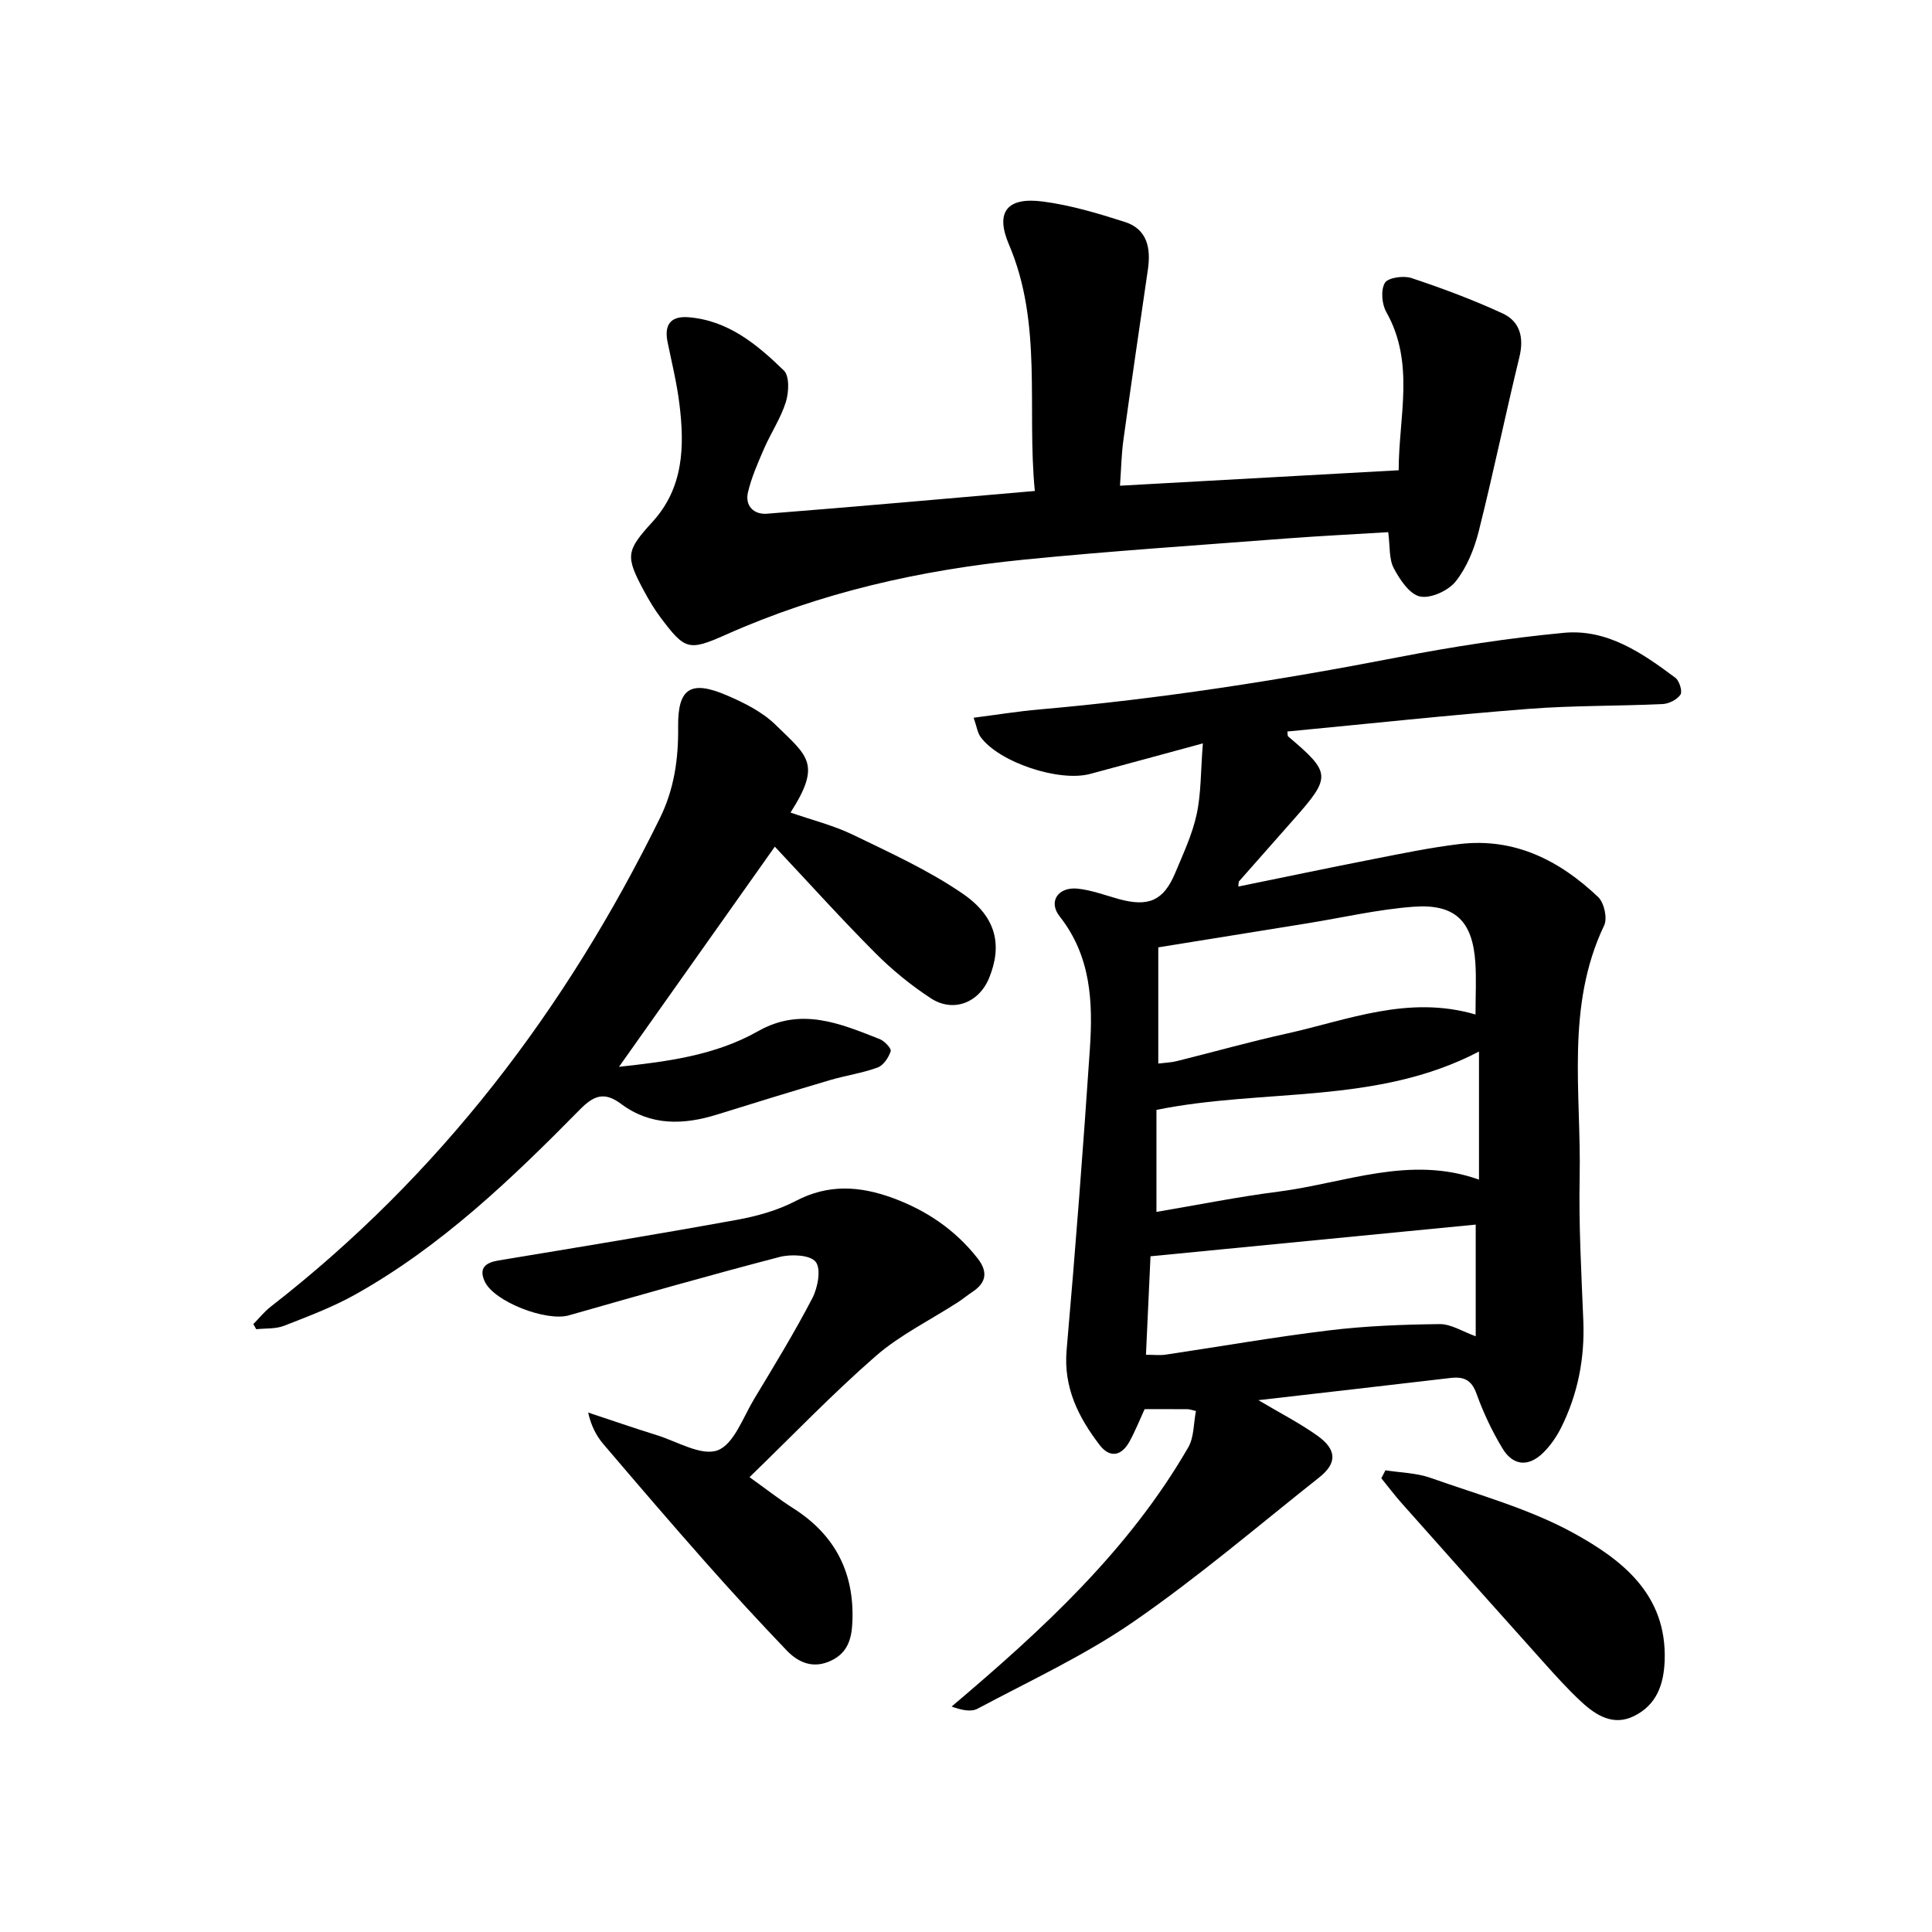 <svg enable-background="new 0 0 400 400" viewBox="0 0 400 400" xmlns="http://www.w3.org/2000/svg"><path d="m260.54 289.89c4.38 2.61 8.5 4.71 12.22 7.36 4.03 2.87 4.09 5.68.41 8.6-12.73 10.09-25.12 20.68-38.47 29.9-10.11 6.98-21.42 12.21-32.31 18.02-1.39.74-3.42.26-5.37-.45 18.88-15.97 36.67-32.33 48.99-53.65 1.22-2.1 1.09-4.98 1.6-7.54-.86-.19-1.3-.37-1.75-.37-2.93-.03-5.87-.01-8.88-.01-1.04 2.26-1.94 4.55-3.12 6.69-1.67 3.03-4.07 3.51-6.22.7-4.38-5.74-7.48-11.88-6.81-19.61 1.82-20.79 3.42-41.6 4.82-62.42.65-9.65.23-19.15-6.26-27.38-2.43-3.08-.3-6.18 3.77-5.74 2.87.31 5.67 1.37 8.48 2.15 6.15 1.69 9.25.35 11.65-5.35 1.67-3.99 3.55-7.99 4.46-12.17.94-4.32.83-8.88 1.29-14.71-8.9 2.41-16.11 4.39-23.33 6.32-6.45 1.73-18.85-2.4-22.67-7.62-.67-.91-.82-2.2-1.46-4.01 4.9-.63 9.26-1.34 13.65-1.72 24.95-2.18 49.64-6.03 74.22-10.8 11.35-2.2 22.82-3.97 34.32-5.06 8.96-.85 16.24 4.18 23.1 9.31.83.62 1.5 2.82 1.05 3.49-.7 1.04-2.4 1.89-3.71 1.95-9.27.43-18.57.28-27.81 1-16.63 1.3-33.23 3.09-49.86 4.68.07.48 0 .88.16 1.02 8.91 7.55 8.96 8.34 1.17 17.15-3.79 4.29-7.58 8.58-11.36 12.87-.08.09-.04.29-.13 1.06 9.43-1.92 18.67-3.87 27.94-5.68 5.91-1.16 11.82-2.39 17.79-3.11 11.43-1.39 20.78 3.37 28.78 10.97 1.23 1.17 1.94 4.38 1.24 5.85-8.03 16.82-4.72 34.7-5.08 52.19-.2 9.89.36 19.8.76 29.7.31 7.75-1.12 15.1-4.55 22.02-.95 1.91-2.22 3.77-3.73 5.26-3.05 3.02-6.27 2.77-8.47-.89-2.14-3.55-3.95-7.37-5.35-11.27-1.06-2.96-2.67-3.63-5.53-3.28-13.04 1.54-26.09 3.01-39.64 4.58zm44.95-79.85c0-4.07.19-7.45-.04-10.81-.58-8.53-4.18-12.13-12.78-11.5-7.33.54-14.58 2.23-21.86 3.41-10.28 1.66-20.56 3.32-31 5v24.05c1.41-.17 2.62-.2 3.76-.48 7.62-1.89 15.18-4.03 22.84-5.72 12.67-2.81 25.11-8.03 39.08-3.95zm.72 7.67c-21.22 11.09-44.5 7.56-66.78 12.08v21.12c8.6-1.45 16.91-3.13 25.29-4.2 13.72-1.76 27.18-7.61 41.49-2.48 0-8.85 0-17.34 0-26.52zm-68.95 62.78c1.65 0 2.88.15 4.05-.02 11.29-1.68 22.54-3.66 33.86-5.03 7.57-.92 15.25-1.21 22.88-1.3 2.37-.03 4.76 1.55 7.48 2.52 0-8.35 0-16.2 0-23.12-22.39 2.18-44.72 4.36-67.33 6.56-.31 6.92-.61 13.39-.94 20.39z"/><path d="m214.25 101.65c-1.69-17.24 1.67-34.57-5.37-51.05-2.86-6.71-.39-9.84 7.01-8.88 5.75.75 11.44 2.45 16.99 4.23 4.66 1.49 5.42 5.44 4.78 9.84-1.72 11.76-3.44 23.52-5.07 35.29-.4 2.87-.45 5.8-.71 9.48 19.37-1.07 38.27-2.12 57.7-3.2.01-11.11 3.42-22.17-2.57-32.77-.92-1.64-1.16-4.54-.29-6.02.64-1.09 3.85-1.55 5.49-1.01 6.4 2.13 12.75 4.5 18.87 7.32 3.63 1.67 4.48 5 3.49 9.07-2.92 12-5.41 24.1-8.42 36.07-.92 3.65-2.46 7.45-4.76 10.35-1.52 1.92-5.16 3.59-7.38 3.13-2.17-.45-4.21-3.51-5.45-5.87-1.01-1.91-.75-4.48-1.14-7.45-6.95.43-13.98.77-21 1.3-18.19 1.4-36.4 2.59-54.55 4.4-21.27 2.13-41.98 6.78-61.64 15.55-7.69 3.43-8.45 3.1-13.48-3.6-1.29-1.72-2.41-3.6-3.43-5.5-3.87-7.2-3.71-8.28 1.75-14.26 6.49-7.1 6.68-15.69 5.59-24.47-.53-4.29-1.57-8.51-2.44-12.75-.74-3.59.59-5.46 4.32-5.17 8.23.66 14.22 5.65 19.75 11.03 1.19 1.16 1.04 4.52.41 6.53-1.05 3.35-3.08 6.37-4.5 9.62-1.28 2.95-2.6 5.94-3.34 9.05-.67 2.82 1.22 4.66 3.93 4.45 18.3-1.44 36.59-3.08 55.46-4.71z"/><path d="m160.42 175.29c-11.44 16.16-21.85 30.86-32.26 45.58 9.86-1.07 19.89-2.33 28.78-7.37 8.94-5.07 17.01-1.58 25.21 1.64.99.39 2.44 1.95 2.26 2.5-.43 1.31-1.5 2.93-2.69 3.37-3.15 1.16-6.55 1.64-9.79 2.59-7.84 2.32-15.65 4.71-23.45 7.15-6.98 2.18-13.78 2.37-19.91-2.21-3.47-2.6-5.66-1.72-8.53 1.2-14.14 14.36-28.69 28.3-46.44 38.25-4.68 2.62-9.77 4.54-14.79 6.5-1.75.68-3.83.5-5.76.71-.2-.35-.4-.71-.6-1.06 1.19-1.21 2.26-2.56 3.59-3.6 35.02-27.22 61.12-61.53 80.59-101.16 2.96-6.02 3.85-12.29 3.77-18.9-.09-7.94 2.56-9.73 10-6.55 3.65 1.56 7.46 3.46 10.23 6.19 6.55 6.43 9.54 7.96 3.04 18.11 4.41 1.54 8.9 2.65 12.97 4.62 7.74 3.75 15.67 7.36 22.71 12.2 7.01 4.82 8.17 10.7 5.45 17.4-2.09 5.15-7.43 7.28-12.1 4.22-4.11-2.69-8.01-5.87-11.48-9.36-7.1-7.12-13.83-14.6-20.8-22.02z"/><path d="m155.18 305.83c3.59 2.57 6.26 4.67 9.11 6.48 8.61 5.49 12.61 13.28 12.19 23.46-.14 3.47-.94 6.39-4.37 8.03-3.67 1.76-6.76.49-9.24-2.1-5.67-5.92-11.23-11.96-16.66-18.1-7.18-8.11-14.24-16.34-21.27-24.59-1.46-1.72-2.54-3.75-3.17-6.56 4.73 1.57 9.44 3.2 14.2 4.68 4.24 1.32 9.25 4.39 12.6 3.14 3.38-1.26 5.26-6.81 7.56-10.62 4.15-6.88 8.35-13.76 12.06-20.88 1.13-2.18 1.85-6.05.69-7.52-1.14-1.45-5.1-1.62-7.47-1.01-14.6 3.81-29.12 7.95-43.63 12.09-4.66 1.33-15.51-2.81-17.44-7.05-1.26-2.77.21-3.88 2.9-4.32 16.42-2.72 32.85-5.41 49.23-8.39 4.21-.76 8.53-1.96 12.29-3.93 6.76-3.55 13.29-3.09 20.07-.61 6.98 2.56 12.9 6.57 17.53 12.44 2.16 2.74 1.95 5.03-1.01 6.99-1.03.68-1.98 1.48-3.02 2.15-5.7 3.69-11.95 6.74-17.02 11.15-8.97 7.82-17.23 16.45-26.13 25.07z"/><path d="m286.84 304.41c3.12.49 6.39.53 9.32 1.56 10 3.54 20.45 6.39 29.65 11.45 9.98 5.49 19.33 12.68 18.84 26.38-.18 5.06-1.72 9.2-6.34 11.49-4.26 2.11-7.84-.11-10.88-2.92-2.82-2.61-5.41-5.49-7.98-8.36-9.78-10.9-19.52-21.84-29.24-32.78-1.48-1.66-2.81-3.44-4.22-5.17.29-.55.57-1.1.85-1.65z"/></svg>